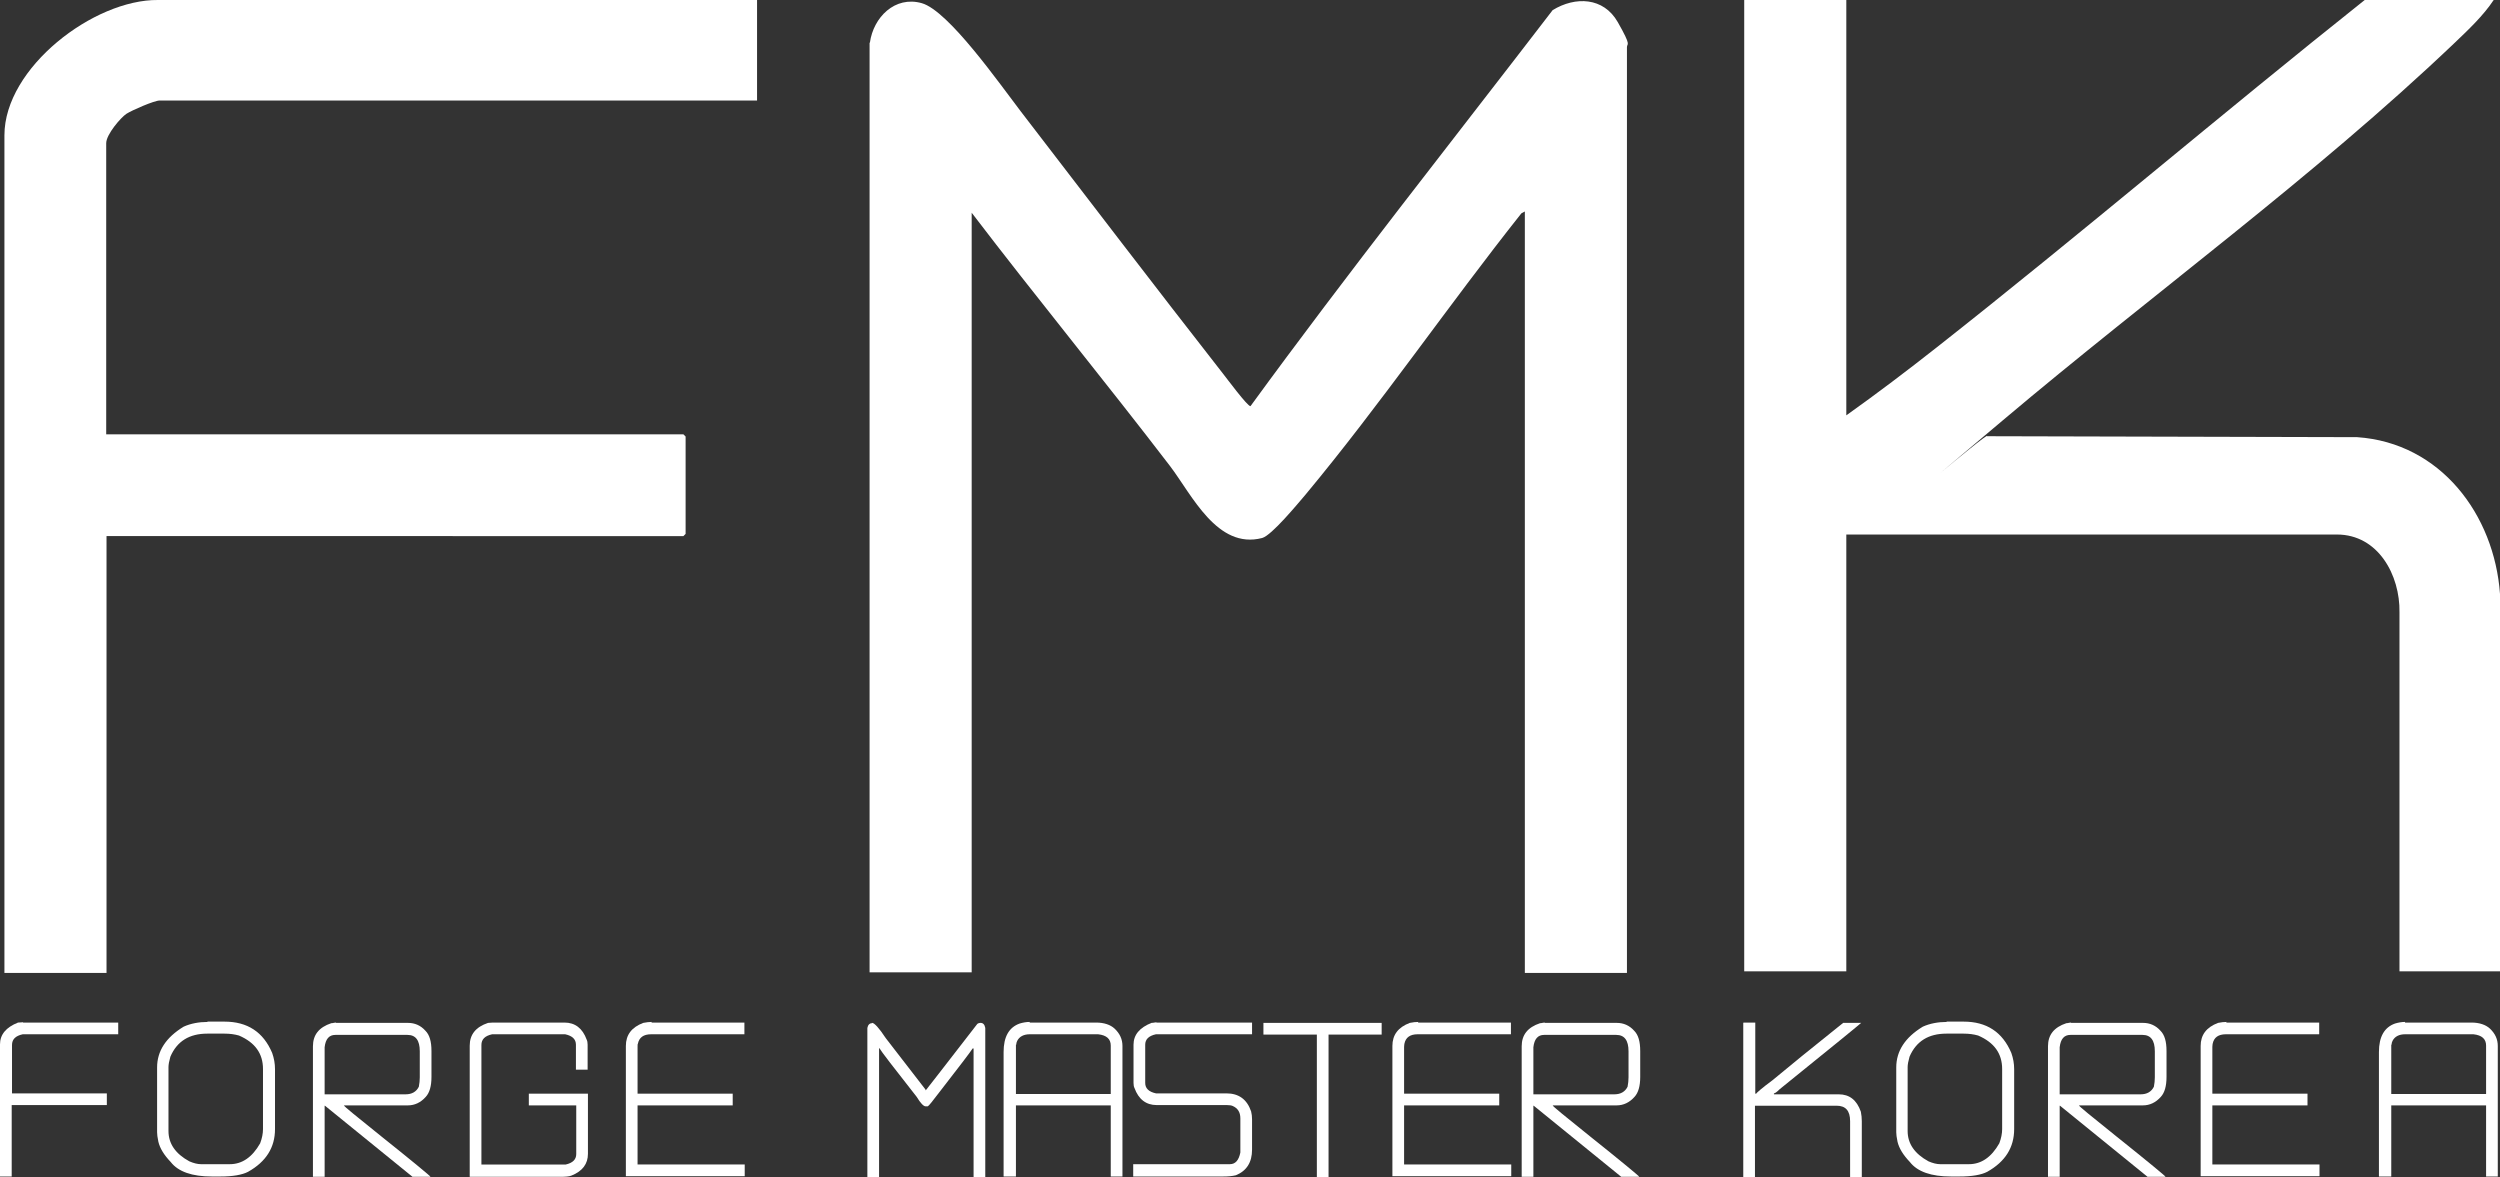 <?xml version="1.0" encoding="UTF-8"?><svg id="uuid-3e93c164-7f36-4974-90dd-b36ab671d501" xmlns="http://www.w3.org/2000/svg" viewBox="0 0 790.9 372.4"><rect x="0" y="0" width="790.9" height="372.4" fill="#333333" stroke="none"/><g id="uuid-ca343252-338b-42e2-a997-93c9b5cd6318"><path d="M275.2,13.5c1.1-8,7.9-14.9,16.4-12.5s24.7,25.6,31.3,34.2c21.3,27.7,42.5,55.5,64,83,1.2,1.5,7.7,10.3,8.7,10.3,30.9-42.4,63.6-83.6,95.6-125.3,7.2-4.4,16.1-4.1,20.6,3.8s2.9,6.6,2.9,7.9v292.9h-32.3V66.9l-1.1.6c-23.1,29.1-44.6,60.5-68.3,89-2.4,2.8-10.7,12.9-13.7,13.7-14.2,3.7-22.2-13.6-29.1-22.7-20.6-26.9-42.2-53.2-62.8-80.2v240.3h-32.3V13.5Z" style="fill:#ffffff;"/><path d="M584.1,0v131.4c9.7-6.9,19.2-14.1,28.6-21.5C658.3,74,702.6,36.2,748.1,0h40.8c-3.3,5-8.1,9.5-12.5,13.7-44.4,42.3-95.8,79.6-142.7,119.2s-4.1,3.1-5.1,5.1l117.1.3c26.4,1.8,43.4,24.5,45.2,49.6v119.4s-31.8,0-31.8,0v-113.6c.2-11.7-6.7-24.6-19.8-24.6h-155.2v138.2h-32.3V0h32.3Z" style="fill:#ffffff;"/><path d="M239.5,0v31.8H50.5c-1.7,0-8.8,3.1-10.5,4.2s-6.4,6.5-6.4,9.3v92.1h182.6c0,0,.7.7.7.7v30.8c0,0-.7.7-.7.7H33.7v138.2H1.4V42.8C1.4,21.4,29.7-.2,50,0h189.4Z" style="fill:#ffffff;"/><path d="M7.3,323.5h30.1v3.7H7.2c-2.3.5-3.4,1.6-3.4,3.4v15.3h30v3.7H3.7v22.6H0v-41.8c0-3.1,1.9-5.4,5.7-6.9.7,0,1.2-.1,1.6-.1Z" style="fill:#ffffff;"/><path d="M65.6,323.2h5.4c7.3,0,12.3,3.3,15.1,9.9.6,1.7.9,3.4.9,5.1v19c0,5.8-2.8,10.3-8.5,13.5-1.9,1-4.9,1.5-8.8,1.5h-2.7c-6.2,0-10.6-1.5-13-4.6-2.1-2.2-3.4-4.3-3.9-6.4-.3-1.4-.4-2.4-.4-3v-20.5c0-5.2,2.8-9.5,8.4-12.9,2.2-1,4.8-1.5,7.6-1.5ZM53.3,337.6v20.2c0,4,2.2,7.2,6.6,9.6,1.4.6,2.6.9,3.7.9h9.1c3.9,0,7.1-2.2,9.6-6.6.6-1.6.9-3.1.9-4.5v-19c0-4.9-2.5-8.4-7.6-10.6-1.4-.4-2.9-.6-4.6-.6h-5.4c-5.7,0-9.6,2.4-11.7,7.3-.4,1.4-.6,2.5-.6,3.3Z" style="fill:#fff;"/><path d="M106.3,323.6h22.8c2.1,0,4,.8,5.5,2.5,1.3,1.3,1.9,3.4,1.9,6.4v8.2c0,2.9-.6,5-1.8,6.3-1.6,1.8-3.5,2.7-5.7,2.7h-20.2c0,.3,4,3.5,11.7,9.7,10.5,8.4,15.7,12.7,15.7,12.9h-5.7c-1.7-1.4-11-8.9-27.7-22.5h-.1v22.5h-3.7v-41.3c0-3.6,1.9-6,5.8-7.3.5,0,1-.2,1.5-.2ZM102.7,331.2v15h25.6c2,0,3.4-.8,4.2-2.4.2-1,.3-2,.3-3v-8.2c0-3.5-1.3-5.2-3.9-5.2h-22.8c-2,0-3.1,1.3-3.4,3.9Z" style="fill:#fff;"/><path d="M155.8,323.5h22.8c3.3,0,5.7,1.8,7,5.4.2.4.3.9.3,1.6v7.9h-3.7v-7.9c0-1.7-1.1-2.8-3.4-3.3h-23.1c-2.3.5-3.4,1.6-3.4,3.4v37.8h26.7c2.2-.5,3.3-1.6,3.3-3.3v-15.4h-15v-3.7h18.7v19c0,3.2-1.7,5.5-5.2,6.9-.7.3-1.9.4-3.7.4h-28.5v-41.5c0-3.5,1.9-5.9,5.8-7.2.5,0,1-.1,1.5-.1Z" style="fill:#fff;"/><path d="M206.1,323.5h29.4v3.7h-29.5c-2.4,0-3.8,1-4.2,3-.1.1-.1.5-.1,1v14.8h30.1v3.7h-30.1v18.7h33.9v3.7h-37.6v-41.2c0-3.5,1.8-5.9,5.5-7.3,1-.2,1.9-.3,2.7-.3Z" style="fill:#fff;"/><path d="M275.8,323.6h.1c.7,0,2.2,1.6,4.3,4.8l12.6,16.3v.2h.1c0,0,5.5-7,16.3-21,.3-.2.6-.3.9-.3h.1c.8,0,1.3.5,1.5,1.6v47.2h-3.7v-40.7h-.3c-.7,1.1-4.2,5.7-10.5,13.8-2.2,2.9-3.4,4.4-3.7,4.5h-.7c-.6,0-1.6-1-2.8-3-7.4-9.4-11.3-14.5-11.8-15.4h-.1v40.9h-3.7v-47.3c.2-1,.7-1.5,1.5-1.5Z" style="fill:#ffffff;"/><path d="M325.8,323.5h21c2.5,0,4.5.7,5.8,1.9,1.7,1.6,2.5,3.4,2.5,5.5v41.3h-3.7v-22.5h-30v22.5h-3.9v-39.4c0-4.8,1.7-7.8,5.1-9,1-.3,2.1-.5,3.1-.5ZM321.4,330.5v15.6h30v-15.3c0-2.1-1.3-3.3-4-3.6h-21.6c-1.9,0-3.3.7-4,2.1-.2.4-.3.8-.3,1.2Z" style="fill:#fff;"/><path d="M365.8,323.5h30.3v3.7h-30.4c-2.3.5-3.4,1.6-3.4,3.3v12.1c0,1.7,1.1,2.8,3.4,3.3h22.3c3.9,0,6.5,1.9,7.8,5.7.2.8.3,1.6.3,2.5v9.6c0,4-1.7,6.7-5.1,8.1-1.2.3-2.6.4-4,.4h-28.5v-3.9h30.6c1.7,0,2.8-1.2,3.3-3.7v-10.8c0-1.9-.8-3.2-2.4-3.9-.4-.2-1.1-.3-1.9-.3h-22.2c-3.3,0-5.7-1.8-7-5.4-.2-.4-.3-.9-.3-1.6v-12.1c0-3.1,1.9-5.4,5.7-6.9.7,0,1.2-.2,1.6-.2Z" style="fill:#fff;"/><path d="M399.6,323.6h37.5v3.7h-16.8v45.1h-3.7v-45.1h-16.9v-3.7Z" style="fill:#fff;"/><path d="M448.6,323.5h29.4v3.7h-29.5c-2.4,0-3.8,1-4.2,3,0,.1-.1.5-.1,1v14.8h30.1v3.7h-30.1v18.7h33.9v3.7h-37.6v-41.2c0-3.5,1.8-5.9,5.5-7.3,1-.2,1.9-.3,2.7-.3Z" style="fill:#fff;"/><path d="M488.7,323.6h22.8c2.1,0,4,.8,5.5,2.5,1.3,1.3,1.9,3.4,1.9,6.4v8.2c0,2.9-.6,5-1.8,6.3-1.6,1.8-3.5,2.7-5.7,2.7h-20.2c0,.3,4,3.5,11.7,9.7,10.5,8.4,15.7,12.7,15.7,12.9h-5.7c-1.7-1.4-11-8.9-27.7-22.5h-.1v22.5h-3.7v-41.3c0-3.6,1.9-6,5.8-7.3.5,0,1-.2,1.5-.2ZM485.1,331.2v15h25.6c2,0,3.4-.8,4.2-2.4.2-1,.3-2,.3-3v-8.2c0-3.5-1.3-5.2-3.9-5.2h-22.8c-2,0-3.1,1.3-3.4,3.9Z" style="fill:#fff;"/><path d="M551.6,323.5h3.7v22.5h.3c0-.2,1.7-1.7,5.2-4.3,4.9-4.1,12.3-10.1,22.3-18.1h5.7c-.5.5-9.1,7.5-25.8,21-.9.9-1.5,1.3-1.8,1.3v.3h20.5c3.4,0,5.7,1.8,7,5.5.2,1,.3,2,.3,3v17.7h-3.7v-17.7c0-3.3-1.4-4.9-4.3-4.9h-25.8v22.6h-3.7v-48.8Z" style="fill:#ffffff;"/><path d="M615.8,323.2h5.4c7.3,0,12.3,3.3,15.1,9.9.6,1.7.9,3.4.9,5.1v19c0,5.8-2.8,10.3-8.5,13.5-1.9,1-4.9,1.5-8.8,1.5h-2.7c-6.2,0-10.6-1.5-13-4.6-2.1-2.2-3.4-4.3-3.9-6.4-.3-1.4-.4-2.4-.4-3v-20.5c0-5.2,2.8-9.5,8.4-12.9,2.2-1,4.8-1.5,7.6-1.5ZM603.5,337.6v20.2c0,4,2.2,7.2,6.6,9.6,1.4.6,2.6.9,3.7.9h9.1c3.9,0,7.1-2.2,9.6-6.6.6-1.6.9-3.1.9-4.5v-19c0-4.9-2.5-8.4-7.6-10.6-1.4-.4-2.9-.6-4.6-.6h-5.4c-5.7,0-9.6,2.4-11.7,7.3-.4,1.4-.6,2.5-.6,3.3Z" style="fill:#fff;"/><path d="M655.2,323.6h22.8c2.1,0,4,.8,5.5,2.5,1.3,1.3,1.9,3.4,1.9,6.4v8.2c0,2.9-.6,5-1.8,6.3-1.6,1.8-3.5,2.7-5.7,2.7h-20.2c0,.3,4,3.5,11.7,9.7,10.5,8.4,15.7,12.7,15.7,12.9h-5.7c-1.7-1.4-11-8.9-27.7-22.5h-.1v22.5h-3.7v-41.3c0-3.6,1.9-6,5.8-7.3.5,0,1-.2,1.5-.2ZM651.6,331.2v15h25.6c2,0,3.4-.8,4.2-2.4.2-1,.3-2,.3-3v-8.2c0-3.5-1.3-5.2-3.9-5.2h-22.8c-2,0-3.1,1.3-3.4,3.9Z" style="fill:#fff;"/><path d="M704.3,323.5h29.4v3.7h-29.5c-2.4,0-3.8,1-4.2,3,0,.1-.1.5-.1,1v14.8h30.1v3.7h-30.1v18.7h33.9v3.7h-37.6v-41.2c0-3.5,1.8-5.9,5.5-7.3,1-.2,1.9-.3,2.7-.3Z" style="fill:#fff;"/><path d="M760.9,323.5h21c2.5,0,4.5.7,5.8,1.9,1.7,1.6,2.5,3.4,2.5,5.5v41.3h-3.7v-22.5h-30v22.5h-3.9v-39.4c0-4.8,1.7-7.8,5.1-9,1-.3,2.1-.5,3.1-.5ZM756.5,330.5v15.6h30v-15.3c0-2.1-1.3-3.3-4-3.6h-21.6c-1.9,0-3.3.7-4,2.1-.2.4-.3.8-.3,1.2Z" style="fill:#fff;"/></g></svg>